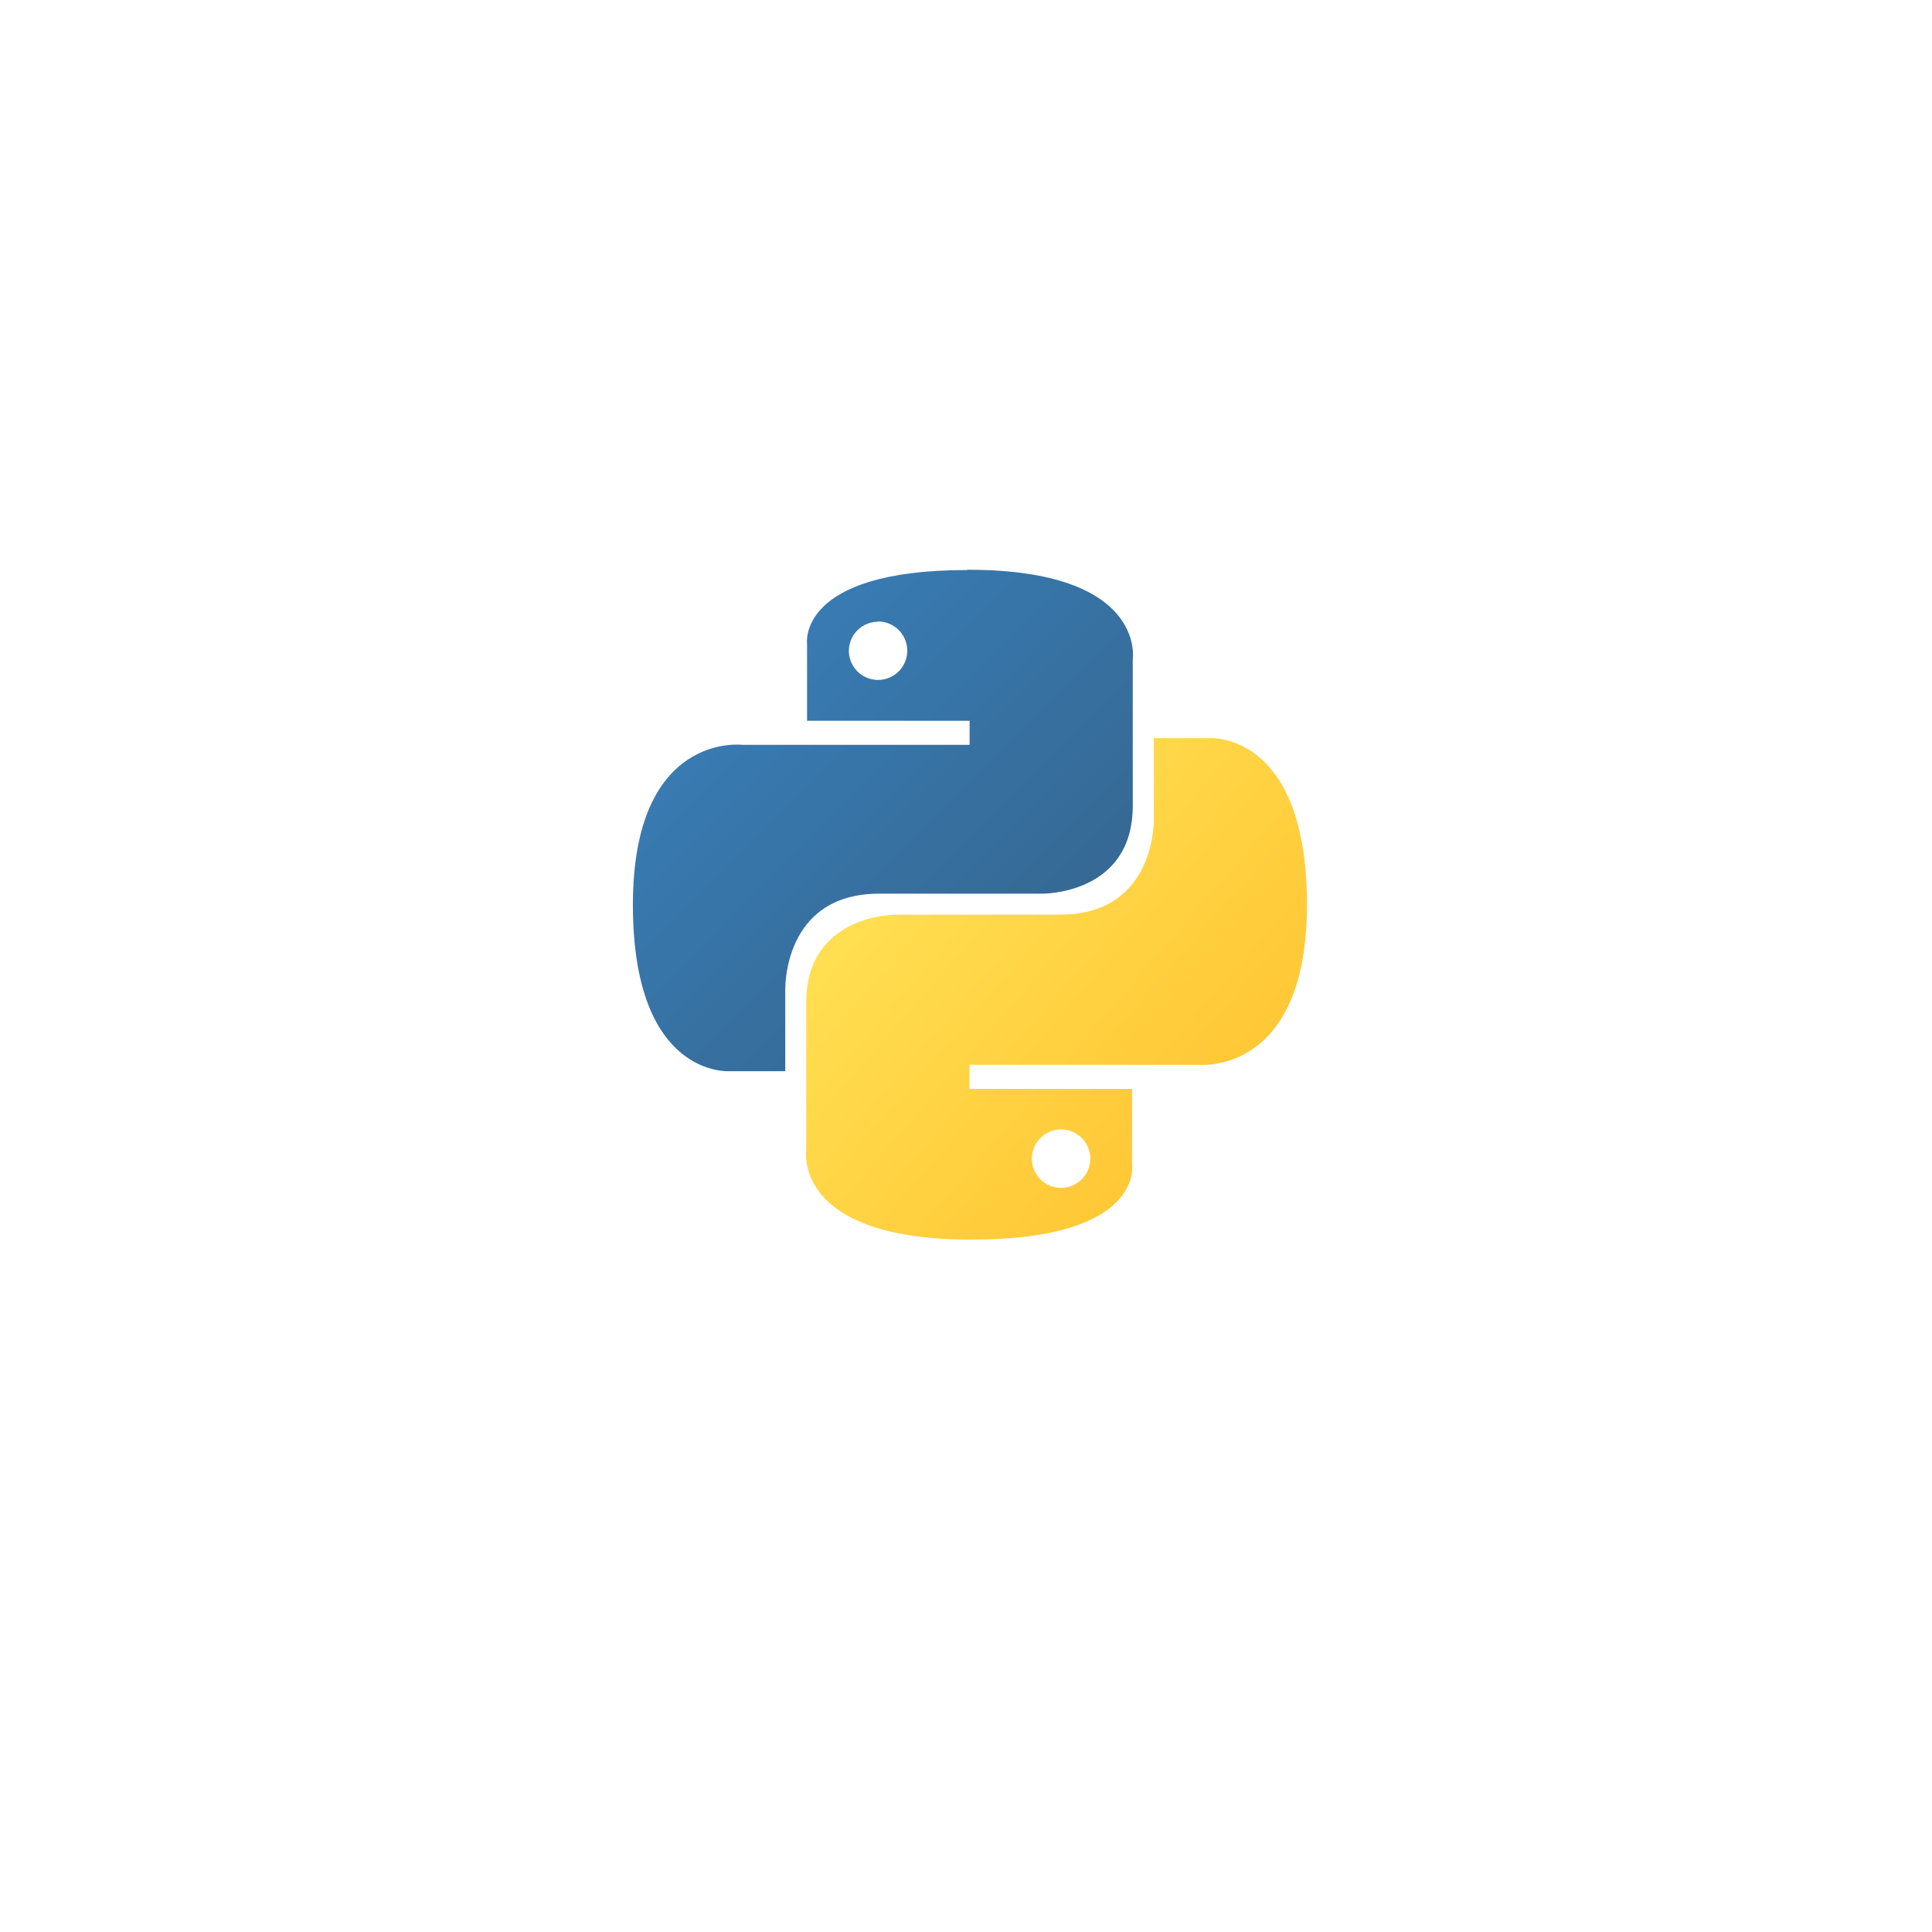 <svg width="119" height="119" viewBox="0 0 119 119" fill="none" xmlns="http://www.w3.org/2000/svg">
<g filter="url(#filter0_d_0_1)">
<circle cx="59.761" cy="55.706" r="38.206" fill="white"/>
</g>
<path d="M59.572 35.111C49.044 35.111 49.71 39.664 49.71 39.664V44.394H59.722V45.877H45.722C45.722 45.877 38.983 45.047 38.983 55.73C38.983 66.414 44.934 65.98 44.934 65.98H48.369V60.996C48.369 60.996 48.176 55.045 54.152 55.045H64.179C64.179 55.045 69.772 55.134 69.772 49.63V40.598C69.772 40.598 70.62 35.094 59.627 35.094L59.572 35.111ZM54.038 38.28C54.394 38.271 54.745 38.368 55.045 38.558C55.346 38.749 55.584 39.024 55.729 39.349C55.873 39.675 55.918 40.036 55.857 40.387C55.797 40.737 55.633 41.062 55.388 41.32C55.142 41.578 54.826 41.758 54.479 41.836C54.132 41.914 53.769 41.888 53.437 41.76C53.104 41.632 52.817 41.408 52.612 41.117C52.407 40.826 52.293 40.481 52.284 40.125V40.095C52.284 39.618 52.474 39.16 52.811 38.822C53.149 38.485 53.607 38.295 54.084 38.295L54.038 38.28Z" fill="url(#paint0_linear_0_1)"/>
<path d="M59.868 76.349C70.397 76.349 69.731 71.782 69.731 71.782V67.067H59.72V65.584H73.763C73.763 65.584 80.502 66.337 80.502 55.716C80.502 45.094 74.551 45.466 74.551 45.466H71.071V50.385C71.071 50.385 71.264 56.336 65.288 56.336H55.257C55.257 56.336 49.659 56.251 49.659 61.755V70.848C49.659 70.848 48.811 76.352 59.805 76.352H59.864L59.868 76.349ZM65.402 73.166C65.046 73.175 64.696 73.078 64.395 72.888C64.094 72.697 63.856 72.422 63.712 72.097C63.567 71.771 63.523 71.41 63.583 71.059C63.644 70.709 63.807 70.383 64.052 70.126C64.298 69.868 64.614 69.688 64.962 69.61C65.309 69.532 65.672 69.558 66.004 69.686C66.336 69.814 66.623 70.038 66.828 70.329C67.033 70.62 67.148 70.965 67.156 71.321V71.365C67.156 71.843 66.967 72.301 66.629 72.638C66.292 72.976 65.834 73.166 65.356 73.166H65.402Z" fill="url(#paint1_linear_0_1)"/>
<defs>
<filter id="filter0_d_0_1" x="0.556" y="0.5" width="118.412" height="118.411" filterUnits="userSpaceOnUse" color-interpolation-filters="sRGB">
<feFlood flood-opacity="0" result="BackgroundImageFix"/>
<feColorMatrix in="SourceAlpha" type="matrix" values="0 0 0 0 0 0 0 0 0 0 0 0 0 0 0 0 0 0 127 0" result="hardAlpha"/>
<feMorphology radius="2" operator="dilate" in="SourceAlpha" result="effect1_dropShadow_0_1"/>
<feOffset dy="4"/>
<feGaussianBlur stdDeviation="9.5"/>
<feComposite in2="hardAlpha" operator="out"/>
<feColorMatrix type="matrix" values="0 0 0 0 0 0 0 0 0 0 0 0 0 0 0 0 0 0 0.03 0"/>
<feBlend mode="normal" in2="BackgroundImageFix" result="effect1_dropShadow_0_1"/>
<feBlend mode="normal" in="SourceGraphic" in2="effect1_dropShadow_0_1" result="shape"/>
</filter>
<linearGradient id="paint0_linear_0_1" x1="43.086" y1="39.149" x2="62.788" y2="58.806" gradientUnits="userSpaceOnUse">
<stop stop-color="#387EB8"/>
<stop offset="1" stop-color="#366994"/>
</linearGradient>
<linearGradient id="paint1_linear_0_1" x1="54.742" y1="51.955" x2="77.251" y2="71.606" gradientUnits="userSpaceOnUse">
<stop stop-color="#FFE052"/>
<stop offset="1" stop-color="#FFC331"/>
</linearGradient>
</defs>
</svg>
